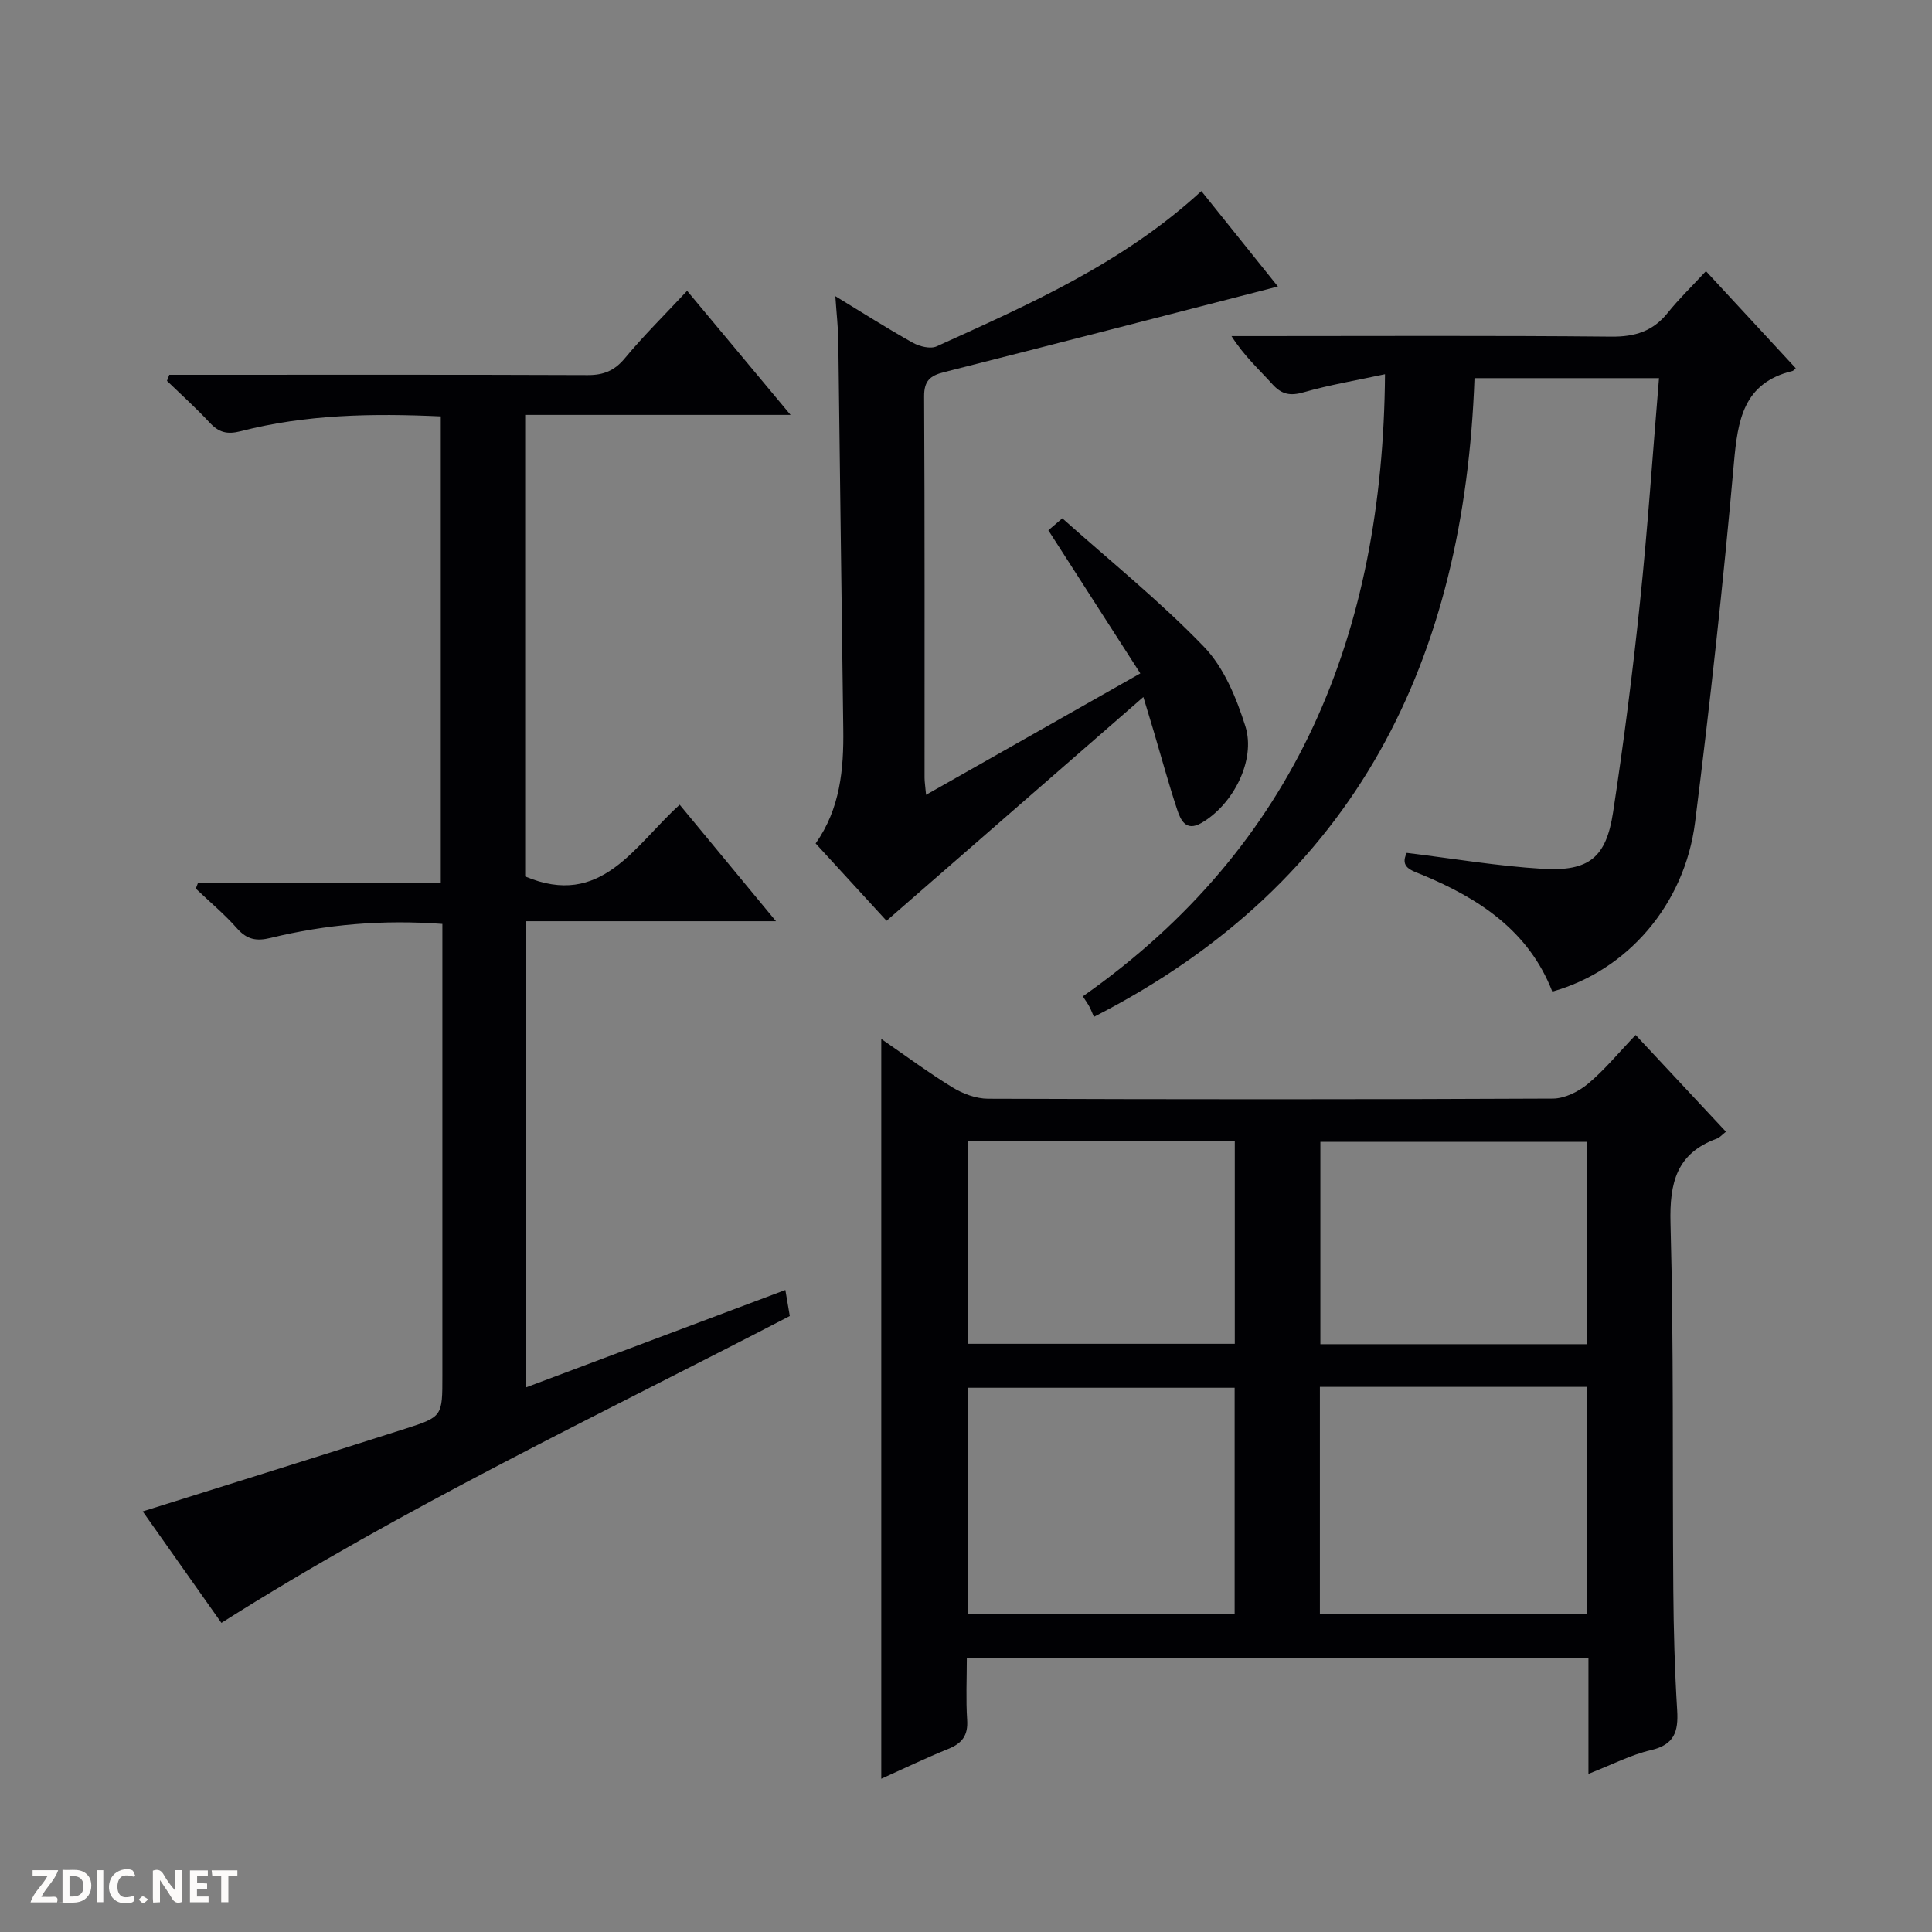 <svg enable-background="new 0 0 400 400" viewBox="0 0 400 400" xmlns="http://www.w3.org/2000/svg"><rect x="0" y="0" width="400" height="400" fill="#808080" stroke="none"/><g fill="#fcfbfa"><path d="m37.59 393.81c-.92.31-1.52.05-2-.78-.7-1.2-1.52-2.34-2.47-3.78v4.59c-.55.03-.95.05-1.41.07-.03-.37-.06-.64-.06-.91 0-1.91 0-3.81 0-5.7 1.13-.41 1.77-.03 2.29.91.62 1.11 1.38 2.14 2.31 3.19v-4.2h1.35v6.61z"/><path d="m12.94 393.88v-6.75c1.9.19 3.93-.54 5.37 1.29.8 1.01.78 2.88.03 3.97-1.37 1.97-3.4 1.51-6.4 1.49m2.45-1.22c2.04.12 2.92-.58 2.89-2.21-.03-1.51-.98-2.19-2.89-2z"/><path d="m11.81 393.87h-5.49c.68-2.18 2.47-3.48 3.51-5.45h-3.08v-1.21h5.29c-.71 2.13-2.44 3.48-3.47 5.51.86 0 1.63.04 2.39-.01.79-.05 1.14.21.85 1.16"/><path d="m39.33 393.86v-6.61h3.7v1.07h-2.22v1.52c.68.04 1.34.09 2.07.13v1.07c-.72.05-1.38.09-2.1.14v1.48h2.4v1.19h-3.85z"/><path d="m27.71 388.56c-1.15-.3-2.46-.61-3.1.64-.37.73-.41 1.93-.06 2.67.63 1.35 1.99.93 3.17.68.35.94-.01 1.32-.93 1.46-1.62.25-3.05-.27-3.76-1.48-.73-1.24-.6-3.03.31-4.17.88-1.11 2.71-1.7 4-1.16.32.13.44.74.65 1.12-.1.08-.19.16-.28.24"/><path d="m49.15 387.24v1.07c-.59.02-1.17.05-1.87.08v5.44h-1.48v-5.44h-1.85c-.05-.4-.08-.73-.13-1.15z"/><path d="m20.06 387.21h1.33v6.62h-1.33z"/><path d="m30.68 393.25c-.39.38-.8.79-1.05.76-.32-.05-.6-.45-.9-.7.26-.24.51-.64.8-.67.29-.04.62.3 1.15.61"/></g><path d="m328.87 367.26c0-8.38 0-16 0-23.94-42.88 0-85.43 0-128.7 0 0 4.26-.21 8.54.07 12.79.21 3.19-1.05 4.83-3.9 5.98-4.58 1.85-9.04 4-13.88 6.18 0-51.18 0-101.93 0-153.17 5 3.44 9.76 6.98 14.79 10.06 2.13 1.3 4.85 2.31 7.31 2.32 38.98.14 77.96.16 116.94-.03 2.46-.01 5.32-1.44 7.28-3.07 3.43-2.86 6.3-6.38 9.86-10.1 6.42 6.88 12.5 13.39 18.7 20.03-.83.65-1.28 1.21-1.86 1.42-8.37 3.04-9.84 9.14-9.62 17.51.68 25.3.38 50.63.58 75.94.06 8.31.29 16.63.8 24.93.27 4.39-.58 7.12-5.44 8.24-4.15.96-8.04 3-12.93 4.91zm-128.45-33.14h55.2c0-15.89 0-31.32 0-46.8-18.55 0-36.78 0-55.2 0zm72.85-46.98v47.1h55.29c0-15.9 0-31.45 0-47.1-18.51 0-36.63 0-55.29 0zm-17.62-8.92c0-14.25 0-28.01 0-41.93-18.52 0-36.75 0-55.23 0v41.93zm72.98.08c0-14.39 0-28.14 0-41.89-18.65 0-37 0-55.26 0v41.89z" fill="#010104"/><path d="m45.84 336c-5.44-7.71-10.97-15.53-16.29-23.08 18.3-5.75 36.34-11.36 54.34-17.11 7.74-2.47 7.7-2.61 7.7-10.96 0-29.16 0-58.32 0-87.47 0-1.96 0-3.93 0-6.09-12.38-.91-24.07.09-35.57 2.9-2.94.72-4.9.34-6.94-1.97-2.61-2.96-5.68-5.51-8.54-8.24.16-.41.31-.82.47-1.23h50.25c0-32.62 0-64.5 0-96.54-14.13-.65-27.91-.42-41.39 3.06-2.88.74-4.59.25-6.49-1.8-2.79-3-5.86-5.76-8.81-8.61.16-.42.32-.84.48-1.26h5.16c27.16 0 54.32-.05 81.47.06 3.28.01 5.54-.9 7.69-3.49 3.91-4.71 8.29-9.03 12.89-13.96 7.06 8.46 13.89 16.66 21.42 25.69-18.92 0-36.79 0-54.95 0v95.56c15.76 6.66 22.53-6.3 31.99-14.85 6.5 7.86 12.89 15.6 19.94 24.12-17.75 0-34.59 0-51.84 0v96.55c17.94-6.74 35.65-13.39 53.78-20.2.38 2.24.65 3.81.92 5.39-39.58 20.55-79.74 39.49-117.68 63.53z" fill="#010104"/><path d="m353.2 56.14c6.63 7.16 12.59 13.61 18.59 20.1-.41.36-.51.53-.65.56-10.24 2.48-11.36 10.18-12.16 19.14-2.2 24.81-4.92 49.58-8.03 74.29-2.16 17.13-14.1 30.74-29.56 35.07-4.88-12.56-15.14-19.28-26.97-24.19-2.2-.91-4.64-1.5-3.17-4.53 9.45 1.15 18.76 2.74 28.12 3.3 9.62.57 13.17-2.32 14.6-11.7 2.2-14.44 4.06-28.95 5.57-43.48 1.6-15.34 2.63-30.74 3.94-46.41-12.79 0-25.22 0-38.2 0-2.1 57.91-24.06 104.25-78.8 132.24-.22-.51-.52-1.3-.9-2.05-.3-.59-.7-1.12-1.39-2.2 44.22-31.06 62.16-75.07 62.56-128.8-5.99 1.29-11.49 2.2-16.81 3.73-2.8.81-4.58.47-6.51-1.67-2.76-3.06-5.84-5.82-8.46-9.95h5.13c24.5 0 49-.13 73.5.11 4.91.05 8.63-1.11 11.7-4.95 2.28-2.85 4.93-5.4 7.9-8.61z" fill="#010104"/><path d="m191.73 164.56c14.99-8.5 29.26-16.58 44.36-25.14-6.37-9.91-12.53-19.5-19.04-29.63.51-.44 1.37-1.18 2.89-2.48 9.96 8.89 20.23 17.16 29.32 26.59 4.14 4.29 6.73 10.6 8.58 16.46 2.23 7.08-2.61 16.33-9.14 20.05-3.21 1.83-4.28-.68-5-2.85-1.77-5.34-3.24-10.78-4.84-16.17-.56-1.87-1.13-3.74-2.14-7.08-18.1 15.77-35.45 30.89-53.17 46.33-4.4-4.8-9.44-10.29-14.68-16.01 5.08-7.19 5.84-15.34 5.72-23.74-.38-26.8-.67-53.61-1.03-80.41-.04-2.74-.36-5.47-.61-9.16 5.86 3.57 10.87 6.76 16.05 9.65 1.39.77 3.64 1.33 4.93.74 19.21-8.72 38.58-17.22 54.8-32.15 5.5 6.85 10.94 13.64 15.85 19.76-23.12 5.95-46.13 11.91-69.17 17.74-2.84.72-4.1 1.79-4.08 5 .14 26.32.08 52.65.09 78.97 0 .8.14 1.61.31 3.53z" fill="#010104"/></svg>
